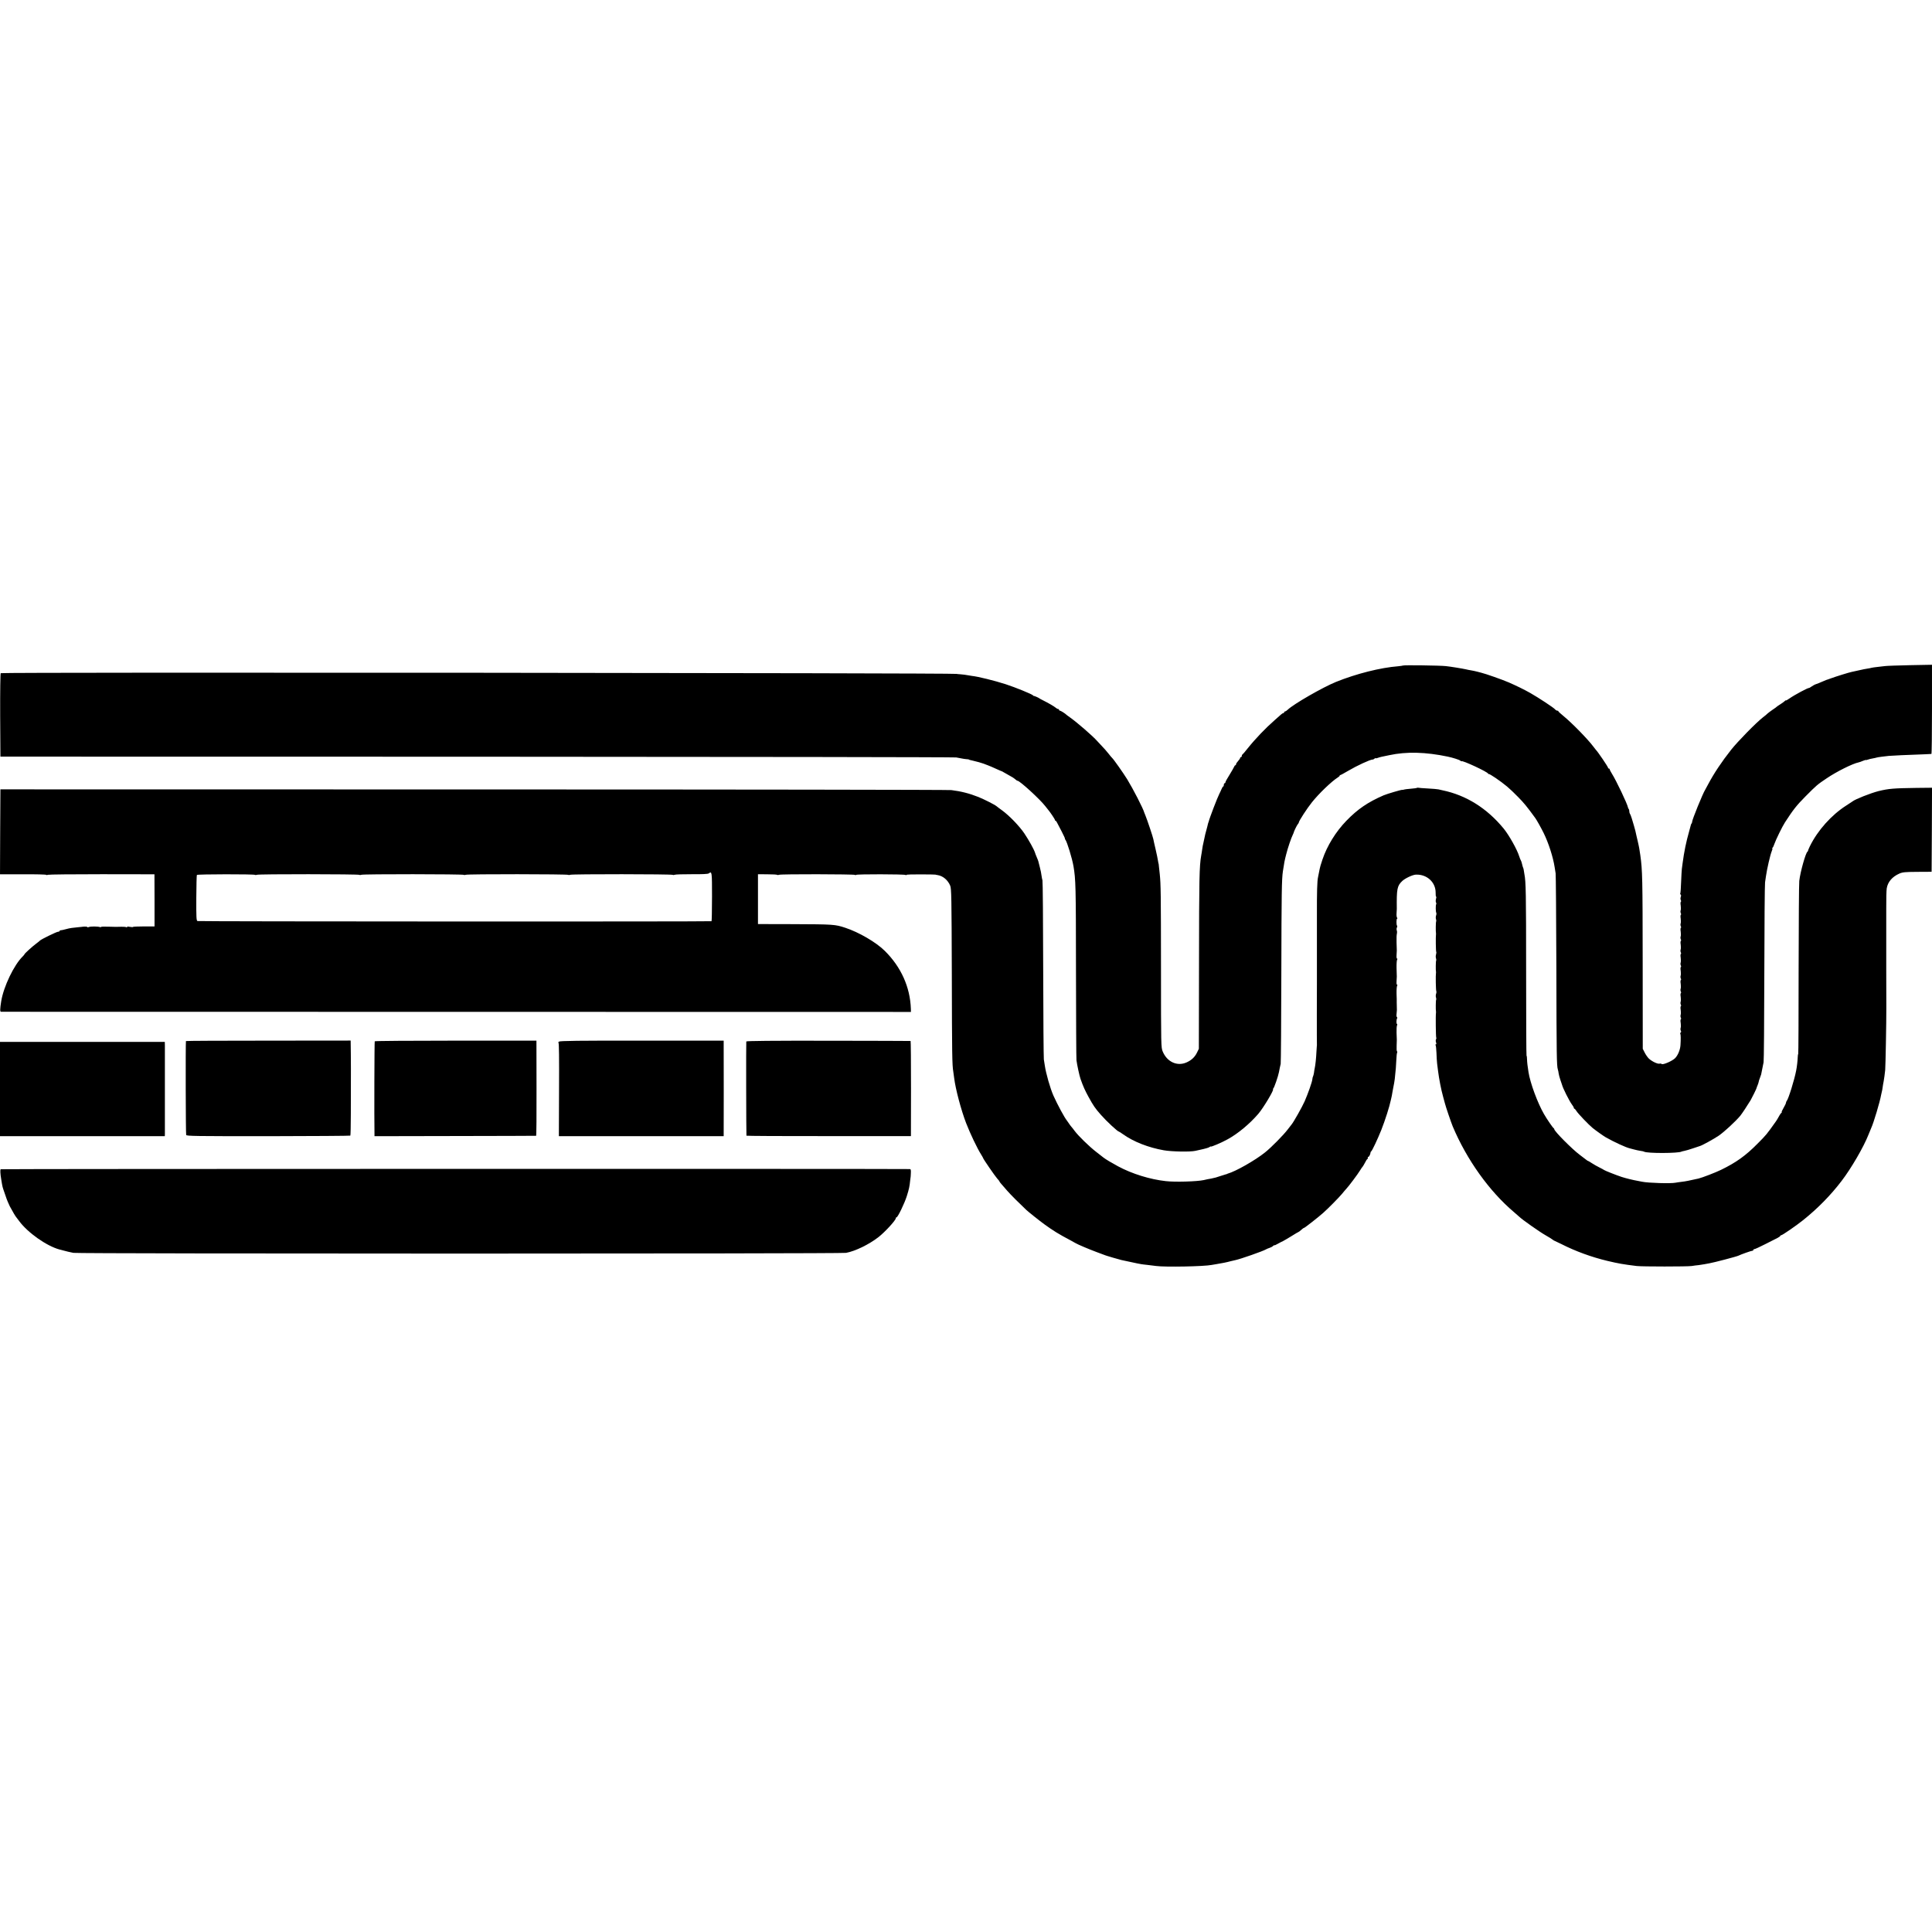 <?xml version="1.0" standalone="no"?>
<!DOCTYPE svg PUBLIC "-//W3C//DTD SVG 20010904//EN"
 "http://www.w3.org/TR/2001/REC-SVG-20010904/DTD/svg10.dtd">
<svg version="1.0" xmlns="http://www.w3.org/2000/svg"
 width="2368pt" height="2368pt" viewBox="0 0 2368 2368"
 preserveAspectRatio="xMidYMid meet">
<g transform="translate(0,2368) scale(0.1,-0.1)"
fill="#000000" stroke="none">
<path d="M17197 15523 c-3 -2 -29 -6 -59 -9 -218 -17 -512 -91 -763 -192 -162
-66 -518 -270 -592 -341 -12 -12 -27 -21 -33 -21 -5 0 -10 -4 -10 -10 0 -5 -4
-10 -10 -10 -5 0 -18 -8 -28 -17 -10 -10 -46 -41 -79 -70 -108 -94 -235 -226
-331 -346 -31 -40 -60 -73 -64 -75 -5 -2 -8 -10 -8 -18 0 -8 -4 -14 -10 -14
-5 0 -10 -5 -10 -10 0 -6 -11 -23 -25 -38 -14 -15 -25 -32 -25 -39 0 -7 -4
-13 -9 -13 -5 0 -11 -8 -14 -17 -4 -10 -29 -54 -56 -98 -28 -44 -51 -86 -51
-92 0 -7 -4 -13 -10 -13 -5 0 -10 -9 -10 -20 0 -11 -3 -20 -8 -20 -4 0 -13
-15 -20 -32 -8 -18 -19 -44 -27 -58 -24 -46 -121 -299 -131 -342 -1 -5 -2 -9
-4 -10 -1 -2 -3 -10 -5 -18 -1 -8 -10 -42 -19 -75 -10 -33 -19 -73 -22 -90 -3
-16 -9 -46 -14 -65 -5 -19 -12 -55 -15 -80 -3 -25 -9 -58 -12 -75 -23 -129
-26 -285 -27 -1305 l-2 -1065 -23 -47 c-26 -54 -67 -93 -128 -120 -114 -51
-239 6 -292 134 -20 49 -21 62 -21 1001 -1 948 -2 1040 -15 1172 -4 39 -9 84
-11 100 -1 17 -3 30 -4 30 -1 0 -4 16 -7 35 -2 19 -16 82 -29 140 -14 58 -26
114 -28 125 -3 22 -77 243 -97 290 -7 17 -13 32 -14 35 -13 50 -138 292 -209
408 -51 82 -169 249 -185 262 -4 3 -25 28 -46 55 -22 28 -58 69 -80 91 -22 23
-47 50 -56 60 -56 64 -254 235 -339 294 -19 13 -37 27 -40 30 -13 14 -70 50
-80 50 -5 0 -10 5 -10 10 0 6 -5 10 -12 10 -6 0 -19 7 -29 16 -18 16 -91 58
-159 92 -19 9 -37 19 -40 22 -7 7 -64 32 -69 30 -2 -1 -7 2 -10 7 -10 14 -216
98 -336 137 -137 44 -340 94 -410 101 -11 1 -36 5 -55 9 -20 4 -58 9 -85 11
-28 2 -50 4 -50 5 0 12 -11696 22 -11716 9 -5 -3 -8 -215 -7 -514 l3 -509
5835 -1 c3209 -1 5855 -5 5880 -9 25 -4 56 -10 70 -13 14 -3 39 -7 55 -8 17
-1 30 -3 30 -4 0 -3 11 -6 51 -15 38 -8 109 -28 129 -36 11 -4 36 -14 55 -21
19 -7 64 -26 100 -43 36 -16 67 -30 70 -30 3 -1 10 -4 15 -8 6 -3 26 -15 46
-26 71 -39 83 -47 103 -64 11 -10 23 -18 28 -18 27 0 275 -227 338 -309 14
-18 30 -38 35 -44 26 -30 85 -118 85 -127 0 -6 3 -10 8 -10 4 0 12 -10 18 -23
6 -12 32 -61 57 -109 25 -49 43 -88 40 -88 -3 0 -1 -6 5 -12 21 -27 82 -226
99 -323 28 -165 30 -241 31 -1275 1 -586 3 -1083 6 -1105 7 -56 36 -191 50
-230 32 -91 55 -142 98 -220 58 -106 81 -140 151 -219 69 -79 206 -206 221
-206 3 0 27 -15 53 -34 128 -91 310 -162 498 -195 97 -17 322 -21 385 -7 14 3
34 8 45 10 84 18 121 29 132 38 7 6 13 8 13 5 0 -9 138 50 209 90 127 70 269
189 374 311 64 75 199 302 180 302 -4 0 -3 4 3 8 11 7 61 152 70 202 7 38 14
72 21 100 3 14 7 518 8 1120 2 979 5 1147 19 1240 16 107 20 129 41 210 18 74
63 205 79 235 5 11 10 22 11 25 1 14 41 96 52 108 7 7 13 18 13 23 0 16 99
169 159 244 85 107 241 257 317 305 13 8 24 18 24 22 0 5 4 8 8 8 5 0 49 24
98 53 103 61 267 137 296 137 8 0 19 5 26 12 7 7 12 9 12 5 0 -3 11 -2 25 3
14 5 36 12 48 14 12 3 55 12 96 20 209 45 445 39 716 -18 61 -13 141 -38 153
-49 8 -7 16 -10 16 -8 4 17 326 -133 326 -152 0 -6 3 -7 6 -4 8 7 145 -86 225
-153 30 -25 92 -83 137 -130 70 -71 107 -116 209 -256 17 -23 72 -121 103
-184 60 -122 116 -295 135 -420 4 -25 9 -58 12 -75 3 -16 7 -541 9 -1165 2
-1081 4 -1192 18 -1238 4 -11 8 -33 10 -49 2 -17 12 -52 21 -79 9 -27 18 -53
20 -59 10 -42 89 -199 121 -242 13 -17 24 -36 24 -42 0 -6 4 -11 8 -11 4 0 15
-13 25 -29 17 -29 150 -168 198 -207 37 -30 131 -97 159 -113 101 -58 250
-126 295 -136 5 -1 29 -7 53 -14 24 -7 59 -14 79 -17 19 -2 39 -7 44 -10 36
-22 423 -21 459 1 4 2 20 6 36 9 17 3 64 17 105 31 41 14 79 27 84 28 27 7
167 84 231 127 67 46 207 175 265 245 21 26 86 124 126 190 15 25 73 143 73
149 0 3 5 17 12 33 6 15 13 35 14 43 1 8 7 29 14 45 7 17 14 37 16 45 1 8 4
24 7 35 2 11 7 36 11 55 3 19 9 46 12 60 4 14 8 504 9 1090 1 586 5 1088 9
1115 4 28 9 61 11 75 13 91 52 261 71 307 8 18 11 33 7 33 -5 0 -3 4 2 8 6 4
16 25 23 47 17 50 99 218 130 265 101 156 142 208 252 319 134 135 144 144
259 221 124 84 320 181 390 195 10 2 34 10 54 19 20 8 37 13 37 11 0 -3 10 -1
23 4 13 5 41 12 61 15 21 4 41 8 45 10 3 2 33 7 66 11 33 4 71 8 85 10 22 3
240 13 445 20 39 2 73 3 78 4 4 1 7 247 7 547 l0 546 -267 -5 c-148 -3 -286
-8 -308 -11 -22 -3 -65 -8 -95 -11 -30 -3 -62 -8 -70 -10 -8 -3 -31 -7 -50
-10 -19 -2 -66 -12 -105 -21 -38 -8 -79 -17 -91 -20 -28 -5 -198 -58 -254 -79
-25 -9 -49 -18 -55 -19 -5 -2 -30 -12 -55 -23 -25 -11 -56 -24 -70 -28 -14 -4
-38 -17 -55 -29 -16 -11 -31 -20 -32 -19 -8 7 -179 -85 -240 -128 -24 -17 -43
-27 -43 -24 0 4 -7 0 -15 -8 -8 -8 -31 -25 -52 -38 -21 -13 -40 -26 -43 -29
-3 -4 -27 -22 -55 -40 -27 -19 -54 -39 -60 -45 -5 -6 -32 -29 -60 -50 -83 -65
-307 -294 -387 -395 -116 -147 -210 -288 -280 -420 -16 -30 -33 -62 -38 -70
-29 -45 -160 -367 -160 -393 0 -7 -3 -17 -7 -21 -4 -3 -8 -12 -9 -19 -1 -7
-11 -43 -22 -82 -35 -122 -61 -250 -78 -380 -3 -27 -8 -61 -10 -75 -2 -14 -6
-85 -9 -158 -2 -73 -7 -137 -10 -142 -3 -5 -1 -11 4 -15 6 -3 7 -15 2 -28 -5
-13 -5 -30 0 -39 5 -10 5 -19 0 -22 -4 -3 -5 -23 -1 -44 3 -21 3 -47 0 -58 -4
-10 -4 -27 1 -36 5 -9 5 -19 0 -22 -4 -3 -5 -23 -1 -44 3 -21 3 -47 0 -58 -4
-10 -4 -27 1 -36 5 -9 5 -19 0 -22 -4 -3 -5 -23 -1 -44 3 -21 3 -47 0 -58 -4
-10 -4 -27 1 -36 5 -9 5 -19 0 -22 -4 -3 -5 -23 -1 -44 3 -21 3 -47 0 -58 -4
-10 -4 -27 1 -36 5 -9 5 -19 0 -22 -4 -3 -5 -23 -1 -44 3 -21 3 -47 0 -58 -4
-10 -4 -27 1 -36 5 -9 5 -19 0 -22 -4 -3 -5 -23 -1 -44 3 -21 3 -47 0 -58 -4
-10 -4 -27 1 -36 5 -9 5 -19 0 -22 -4 -3 -5 -23 -1 -44 3 -21 3 -47 0 -58 -4
-10 -4 -27 1 -36 5 -9 5 -19 0 -22 -4 -3 -5 -23 -1 -44 3 -21 3 -47 0 -58 -4
-10 -4 -27 1 -36 5 -9 5 -19 0 -22 -4 -3 -5 -23 -1 -44 3 -21 3 -47 0 -58 -4
-10 -4 -27 1 -36 5 -9 5 -19 0 -22 -4 -3 -5 -23 -1 -44 3 -21 3 -47 0 -58 -4
-10 -4 -27 1 -36 6 -10 5 -19 -1 -23 -6 -4 -8 -10 -5 -15 6 -10 7 -67 2 -142
-4 -57 -32 -123 -65 -157 -35 -36 -156 -88 -167 -71 -3 4 -14 6 -25 3 -23 -6
-94 28 -131 63 -14 14 -37 46 -50 72 l-24 47 -1 1070 c-1 1018 -3 1118 -29
1303 -12 81 -17 108 -21 124 -3 10 -7 30 -10 45 -3 16 -10 46 -16 68 -5 22
-12 50 -14 63 -3 13 -11 42 -18 65 -7 23 -19 62 -26 87 -8 25 -17 49 -22 55
-4 5 -8 19 -8 30 0 12 -3 25 -7 29 -4 3 -8 12 -9 19 -8 44 -145 332 -197 414
-15 24 -27 47 -27 53 0 5 -4 10 -10 10 -5 0 -10 4 -10 9 0 12 -126 198 -150
221 -3 3 -17 21 -32 41 -67 90 -266 293 -366 374 -34 28 -62 53 -62 58 0 4 -6
7 -14 7 -7 0 -19 7 -26 16 -19 22 -200 141 -305 201 -80 45 -167 87 -260 128
-80 35 -292 109 -340 120 -5 1 -28 7 -50 13 -22 6 -56 13 -75 16 -19 3 -46 8
-60 12 -44 10 -191 34 -249 40 -71 8 -518 14 -524 7z"/>
<path d="M17367 14023 c-3 -2 -32 -7 -64 -9 -52 -4 -89 -9 -103 -14 -3 -1 -8
-2 -13 -1 -13 2 -182 -48 -228 -67 -194 -84 -318 -169 -457 -312 -130 -135
-236 -306 -293 -475 -13 -38 -24 -72 -24 -75 -1 -3 -5 -21 -10 -40 -4 -19 -9
-44 -11 -55 -2 -11 -6 -31 -9 -45 -11 -47 -15 -185 -14 -485 0 -165 0 -308 0
-317 0 -10 0 -47 0 -83 0 -36 0 -72 0 -80 0 -8 0 -44 0 -80 0 -36 0 -72 0 -80
0 -8 0 -44 0 -80 0 -36 0 -73 0 -82 0 -10 0 -185 -1 -390 0 -204 0 -375 1
-380 1 -4 0 -10 -1 -13 -1 -3 -3 -36 -5 -75 -3 -69 -12 -158 -21 -199 -3 -12
-7 -36 -9 -55 -3 -18 -8 -38 -11 -43 -4 -6 -8 -22 -9 -37 -3 -33 -53 -175 -95
-271 -30 -68 -134 -252 -159 -282 -6 -7 -28 -35 -49 -63 -49 -65 -201 -220
-277 -280 -119 -96 -360 -233 -457 -260 -5 -2 -9 -3 -10 -5 -2 -1 -10 -3 -18
-5 -8 -2 -37 -11 -64 -20 -46 -16 -64 -21 -113 -31 -13 -2 -33 -6 -45 -8 -13
-3 -32 -7 -44 -10 -82 -18 -350 -26 -464 -13 -194 21 -414 89 -587 182 -78 42
-153 87 -177 106 -6 5 -47 36 -91 71 -83 64 -216 193 -263 256 -15 21 -33 43
-40 51 -7 8 -21 26 -30 40 -9 14 -21 31 -25 36 -31 38 -115 194 -165 305 -40
90 -93 275 -107 375 -2 17 -7 48 -11 70 -3 22 -7 522 -8 1110 -1 589 -5 1077
-9 1085 -3 8 -8 33 -11 55 -2 23 -12 70 -21 105 -10 36 -18 70 -19 75 -2 6 -9
26 -18 46 -9 20 -19 47 -23 60 -13 40 -72 147 -130 234 -59 88 -186 220 -275
284 -30 22 -60 44 -65 49 -24 20 -151 84 -222 113 -111 44 -212 70 -333 85
-30 4 -2665 8 -5855 8 l-5800 1 -3 -521 -2 -520 281 0 c154 1 283 -2 286 -7 2
-4 12 -3 21 1 9 4 307 7 661 7 l644 -1 1 -319 0 -320 -132 0 c-73 0 -132 -3
-132 -6 0 -4 -18 -3 -40 1 -26 5 -37 4 -33 -3 4 -6 1 -7 -7 -2 -7 4 -34 7 -61
6 -67 -2 -63 -2 -166 1 -50 2 -89 0 -87 -4 3 -4 -2 -5 -11 -1 -25 9 -117 10
-137 0 -10 -4 -18 -4 -18 0 0 4 -15 7 -32 6 -18 -1 -33 -2 -33 -3 0 0 -22 -3
-50 -5 -52 -4 -108 -12 -137 -21 -25 -7 -62 -16 -75 -16 -7 -1 -13 -5 -13 -10
0 -4 -8 -8 -18 -8 -18 0 -212 -95 -222 -108 -3 -4 -24 -21 -47 -38 -45 -33
-143 -122 -143 -130 0 -3 -10 -15 -22 -27 -107 -104 -234 -370 -263 -547 -16
-100 -16 -130 -3 -131 7 0 2520 -1 5583 -1 l5570 -1 -1 39 c-9 265 -120 512
-319 709 -107 106 -318 229 -486 284 -125 41 -141 42 -646 44 l-423 1 0 306 0
305 115 -1 c63 0 118 -3 121 -7 4 -3 14 -3 23 1 20 10 912 8 928 -1 6 -4 14
-4 16 0 6 10 589 9 605 -1 7 -4 12 -4 12 1 0 4 80 7 177 6 98 0 178 -2 178 -3
0 -1 13 -4 29 -6 64 -11 123 -60 152 -129 15 -37 17 -128 20 -1090 2 -979 4
-1111 18 -1190 3 -16 8 -52 11 -80 17 -135 84 -388 146 -550 51 -131 135 -308
185 -387 13 -21 24 -40 24 -43 0 -9 145 -220 172 -250 16 -16 28 -33 28 -36 0
-3 10 -17 23 -31 12 -14 45 -51 73 -84 42 -48 147 -153 233 -234 29 -27 165
-135 220 -175 109 -79 175 -120 319 -196 29 -16 59 -32 65 -36 24 -15 165 -75
257 -109 52 -20 102 -38 110 -41 8 -3 20 -7 25 -8 6 -2 37 -11 70 -21 61 -18
65 -19 100 -28 31 -7 162 -35 192 -41 16 -3 37 -7 48 -9 11 -2 47 -7 80 -10
33 -4 80 -10 105 -13 110 -15 589 -6 681 13 13 2 40 7 59 10 63 10 125 22 175
36 22 5 49 12 60 14 55 11 336 109 370 130 11 6 31 15 45 19 14 4 33 14 43 23
9 8 17 13 17 9 0 -3 19 5 43 19 23 13 52 28 64 33 12 6 58 33 102 60 45 28 83
51 86 51 3 0 18 11 33 25 15 14 30 25 35 25 8 0 177 132 236 185 59 52 195
190 231 234 19 24 42 50 51 60 26 26 143 182 169 226 13 22 27 42 31 45 3 3
16 24 28 47 11 23 25 45 31 48 6 4 8 11 5 16 -4 5 -1 9 5 9 10 0 27 33 28 54
0 5 4 12 9 15 12 9 78 149 123 261 48 122 101 289 116 363 2 10 5 26 8 35 3 9
7 33 10 52 3 19 8 46 11 60 10 46 16 85 20 115 13 117 16 160 19 231 2 44 6
86 10 92 3 6 3 13 -1 15 -5 3 -7 34 -5 69 3 72 3 69 -1 163 -1 39 1 78 6 88 4
9 4 17 -1 17 -9 0 -8 53 2 69 4 5 2 12 -3 15 -4 3 -7 20 -4 38 2 18 4 40 4 48
-2 60 -2 77 -2 95 1 11 0 58 -2 105 -1 47 2 91 7 98 5 7 5 12 -1 12 -5 0 -8
19 -6 43 2 23 3 49 3 57 0 8 -1 56 -3 105 -1 50 2 96 7 103 5 7 5 12 -1 12 -5
0 -8 19 -6 43 2 23 3 49 3 57 0 8 -1 53 -3 100 -1 47 0 94 4 105 3 11 3 29 -1
40 -4 11 -4 27 1 36 5 9 5 19 2 23 -10 10 -9 86 1 86 5 0 4 5 -1 13 -5 6 -8
30 -6 52 2 22 3 47 3 55 -3 247 4 282 67 342 35 33 128 77 168 78 135 5 242
-94 241 -222 -1 -27 2 -48 6 -48 4 0 3 -13 -2 -29 -4 -15 -4 -34 0 -42 5 -7 6
-18 2 -23 -7 -13 -6 -92 2 -105 3 -5 2 -20 -3 -33 -4 -12 -5 -32 -1 -43 4 -11
5 -24 2 -29 -5 -8 -6 -126 -2 -143 1 -5 1 -12 0 -18 -4 -22 -2 -206 3 -211 3
-3 2 -18 -2 -32 -5 -15 -5 -36 -1 -47 4 -11 5 -24 2 -29 -5 -9 -6 -124 -2
-136 1 -3 1 -9 0 -15 -5 -23 -2 -214 4 -223 3 -6 2 -21 -3 -34 -4 -12 -5 -32
-1 -43 4 -11 5 -24 2 -29 -5 -8 -6 -126 -2 -143 1 -5 1 -12 0 -18 -5 -23 -2
-293 3 -302 3 -5 2 -15 -3 -23 -4 -7 -4 -24 1 -37 5 -15 5 -23 -2 -23 -6 0 -7
-5 -3 -12 4 -6 8 -48 10 -92 1 -45 5 -103 8 -131 4 -27 9 -70 12 -95 12 -94
36 -220 61 -310 8 -30 18 -68 23 -85 11 -44 76 -234 95 -280 172 -409 449
-797 755 -1055 29 -25 58 -50 64 -56 34 -33 242 -180 314 -221 46 -26 89 -53
95 -59 7 -6 15 -11 20 -12 4 -1 42 -20 86 -41 173 -88 369 -159 561 -205 139
-33 191 -42 360 -63 68 -8 620 -8 675 0 22 4 60 9 85 11 25 3 56 8 70 11 14 3
41 8 60 11 55 9 340 84 358 94 27 14 156 60 170 60 6 0 12 5 12 10 0 6 6 10
13 10 7 0 67 27 133 61 65 33 134 68 152 77 17 9 32 20 32 24 0 4 5 8 11 8 14
0 184 117 270 186 176 141 336 303 470 479 117 152 271 417 329 565 12 30 28
69 35 85 29 62 107 322 121 405 3 14 7 32 9 40 3 8 7 33 10 55 3 22 8 53 12
70 3 16 7 46 10 65 2 19 6 53 9 75 4 34 15 600 14 763 0 28 -1 243 -1 477 0
498 0 482 0 742 -1 111 2 221 6 245 13 79 67 142 155 181 39 17 69 20 220 21
l175 1 3 515 2 515 -192 -2 c-280 -4 -339 -9 -463 -39 -95 -24 -288 -100 -320
-127 -5 -4 -40 -27 -76 -50 -182 -116 -350 -304 -446 -499 -13 -27 -23 -51
-22 -54 0 -4 -3 -10 -8 -13 -22 -16 -87 -245 -100 -358 -4 -32 -7 -523 -8
-1090 0 -568 -2 -1033 -5 -1033 -3 0 -5 -17 -6 -38 -1 -37 -9 -114 -19 -163
-22 -116 -95 -350 -116 -373 -5 -6 -9 -16 -9 -23 0 -6 -13 -35 -30 -63 -16
-27 -26 -50 -22 -50 4 0 3 -4 -3 -8 -5 -4 -16 -17 -22 -29 -26 -46 -38 -67
-46 -77 -115 -162 -117 -165 -227 -275 -144 -146 -262 -230 -445 -319 -67 -33
-231 -96 -277 -107 -115 -26 -160 -35 -206 -40 -29 -4 -63 -8 -75 -11 -57 -12
-333 -4 -411 12 -12 2 -34 7 -51 10 -59 10 -151 33 -200 49 -64 21 -208 78
-215 85 -3 3 -27 16 -55 30 -27 13 -69 37 -92 52 -23 15 -44 28 -47 28 -3 0
-14 6 -23 14 -10 8 -46 36 -80 61 -92 68 -313 290 -313 315 0 4 -3 10 -7 12
-10 4 -80 106 -119 173 -78 135 -169 380 -190 515 -11 68 -17 119 -18 157 0
24 -3 43 -6 43 -3 0 -5 467 -5 1038 0 952 -3 1099 -21 1187 -3 17 -7 39 -8 50
-1 12 -5 25 -8 30 -3 6 -9 26 -13 45 -4 19 -11 40 -15 45 -4 6 -13 28 -20 50
-24 80 -124 258 -189 338 -206 251 -461 411 -753 471 -12 3 -34 8 -48 11 -14
3 -72 8 -130 11 -58 3 -110 7 -117 9 -6 2 -13 1 -16 -2z m-8640 -1335 c0 -164
-3 -299 -6 -299 -27 -6 -6290 -4 -6301 2 -13 6 -15 47 -14 282 1 151 4 278 7
283 6 10 703 11 713 1 4 -3 14 -3 23 1 20 10 1248 9 1257 -1 4 -3 14 -3 23 1
20 10 1248 9 1257 -1 4 -3 14 -3 23 1 20 10 1248 9 1257 -1 4 -3 14 -3 23 1
20 10 1248 9 1257 -1 4 -3 14 -3 23 1 9 5 103 7 209 7 131 -1 198 2 209 10 39
29 40 23 40 -287z"/>
<path d="M2279 10920 c-5 -31 -3 -1139 3 -1151 6 -14 111 -15 1006 -15 550 1
1003 4 1006 7 3 3 6 122 6 265 0 207 0 400 1 559 0 6 0 84 -1 175 l-2 166
-1009 -1 c-555 0 -1009 -2 -1010 -5z"/>
<path d="M4593 10917 c-4 -6 -7 -955 -3 -1137 l0 -26 988 2 c543 1 990 2 993
3 4 0 6 263 5 584 l-1 582 -988 0 c-544 0 -991 -3 -994 -8z"/>
<path d="M6851 10913 c-9 -7 -11 -13 -6 -13 7 0 9 -196 7 -573 l-2 -573 1010
0 1010 0 0 26 c1 35 1 979 0 1070 l0 75 -1001 0 c-783 1 -1005 -2 -1018 -12z"/>
<path d="M9147 10915 c-3 -9 -1 -1142 2 -1155 0 -3 454 -6 1009 -5 l1007 0 1
583 c0 320 -2 583 -5 583 -3 1 -457 2 -1008 3 -682 1 -1004 -2 -1006 -9z"/>
<path d="M0 10332 l0 -578 1010 0 1010 0 1 25 c0 32 0 1017 0 1084 l-1 47
-1010 0 -1010 0 0 -578z"/>
<path d="M9 9349 c-8 -5 -6 -53 6 -124 2 -11 6 -38 10 -60 4 -22 10 -49 15
-60 4 -11 18 -51 31 -90 12 -38 35 -92 49 -120 33 -62 72 -128 80 -135 3 -3
18 -23 34 -45 106 -144 337 -307 496 -350 94 -25 132 -34 170 -41 59 -12 9412
-12 9470 0 114 21 281 103 396 192 80 62 214 208 214 233 0 6 4 11 9 11 15 0
97 170 125 258 28 88 35 124 41 187 2 22 5 40 5 40 1 0 3 24 4 53 2 42 0 52
-13 53 -70 4 -11135 3 -11142 -2z"/>
</g>
</svg>
